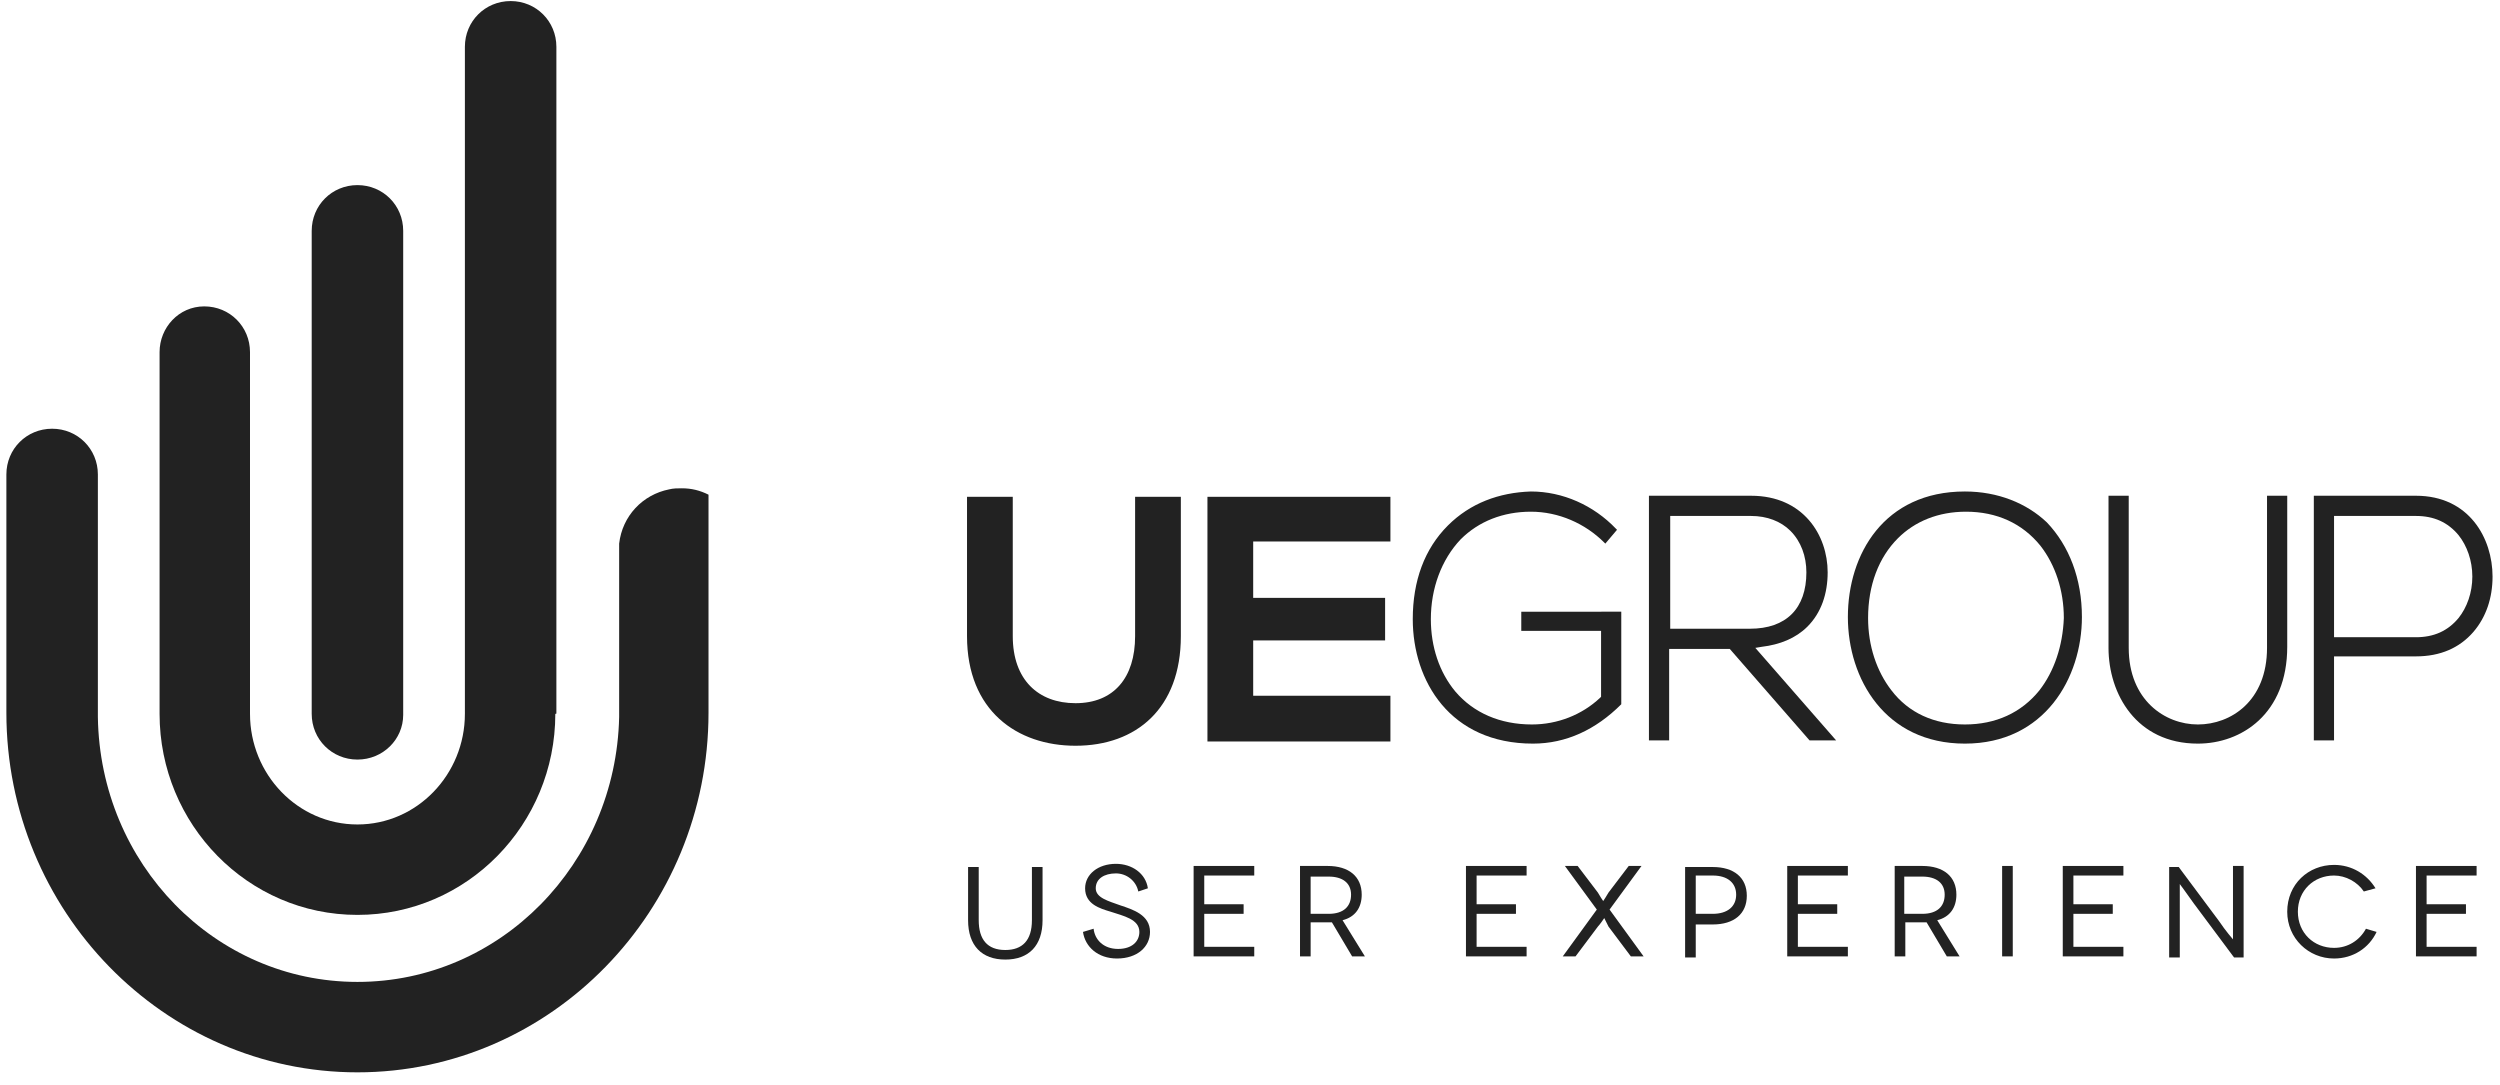 <?xml version="1.0" encoding="utf-8"?>
<!-- Generator: Adobe Illustrator 23.0.6, SVG Export Plug-In . SVG Version: 6.00 Build 0)  -->
<svg version="1.1" id="Layer_1" xmlns="http://www.w3.org/2000/svg" xmlns:xlink="http://www.w3.org/1999/xlink" x="0px" y="0px"
	 viewBox="0 0 235 102" style="enable-background:new 0 0 235 102;" xml:space="preserve">
<style type="text/css">
	.st0{fill:#222222;}
</style>
<g id="fundo">
</g>
<g id="participate">
</g>
<g id="Visit_us">
</g>
<g id="Get_Started">
</g>
<g>
	<g>
		<path class="st0" d="M33.6,71.4c-2.4,0-4.3-1.9-4.3-4.3V21.7c0-2.4,1.9-4.3,4.3-4.3s4.3,1.9,4.3,4.3v45.5
			C37.9,69.5,36,71.4,33.6,71.4z"/>
	</g>
	<path class="st0" d="M66.6,67V51.9l0,0v-1.7v-3.7c-0.8-0.4-1.6-0.6-2.5-0.6c-0.4,0-0.8,0-1.2,0.1c-2.5,0.5-4.4,2.5-4.7,5.1
		c0,0.1,0,0.3,0,0.4c0,0.1,0,0.2,0,0.4l0,0l0,0v15.5l0,0C57.9,81.2,47,92.3,33.6,92.3S9.4,81.2,9.2,67.4l0,0V44.6
		c0-2.4-1.9-4.3-4.3-4.3s-4.3,1.9-4.3,4.3V67l0,0c0,18.6,14.8,33.8,33,33.8S66.6,85.6,66.6,67L66.6,67z"/>
	<path class="st0" d="M52.3,67L52.3,67V4.4c0-2.4-1.9-4.3-4.3-4.3c-2.4,0-4.3,1.9-4.3,4.3V67l0,0c0,0,0,0,0,0.1
		c0,5.7-4.5,10.4-10.1,10.4s-10.1-4.7-10.1-10.4V67l0,0V33.1c0-2.4-1.9-4.3-4.3-4.3s-4.2,2-4.2,4.3V67l0,0v0.1
		C15,77.5,23.3,86,33.6,86s18.6-8.5,18.6-18.9C52.3,67.1,52.3,67.1,52.3,67z"/>
</g>
<g>
	<path class="st0" d="M136.1,49.4c-2.2,2.2-3.3,5.2-3.3,8.8c0,5.8,3.5,11.7,11.3,11.7c3.1,0,5.9-1.3,8.3-3.7l0,0v-8.7H143v1.8h7.5
		v6.2l-0.1,0.1c-1.7,1.6-4,2.5-6.4,2.5c-3,0-5.5-1.1-7.2-3.1c-1.5-1.8-2.3-4.2-2.3-6.8c0-2.9,1-5.6,2.8-7.5c1.7-1.7,4-2.6,6.6-2.6
		s5.1,1.1,6.9,2.9l0.1,0.1l1.1-1.3l-0.1-0.1c-2.1-2.2-5-3.5-8-3.5C140.9,46.3,138.2,47.3,136.1,49.4z"/>
	<path class="st0" d="M170.1,69.6h2.5l-7.6-8.7l0.6-0.1c1.7-0.2,3.2-0.8,4.3-1.9c1.3-1.3,1.9-3.1,1.9-5.1c0-3.5-2.3-7.2-7.2-7.2H155
		v23h1.9V61h5.7L170.1,69.6z M156.9,48.5h7.7c1.5,0,2.8,0.5,3.7,1.4c1,1,1.5,2.4,1.5,3.9c0,3.4-1.9,5.3-5.3,5.3H157V48.5H156.9z"/>
	<path class="st0" d="M184.7,46.2c-7.6,0-11,5.9-11,11.8c0,5.8,3.5,11.9,11,11.9s11-6.2,11-11.9c0-3.6-1.2-6.7-3.3-8.9
		C190.5,47.3,187.8,46.2,184.7,46.2z M191.7,64.9c-1.7,2.1-4.1,3.2-7,3.2s-5.3-1.1-6.9-3.2c-1.4-1.8-2.2-4.2-2.2-6.8
		c0-3.1,1-5.7,2.8-7.5c1.6-1.6,3.8-2.5,6.4-2.5c2.9,0,5.3,1.1,7,3.2c1.4,1.8,2.2,4.2,2.2,6.8C193.9,60.7,193.1,63.1,191.7,64.9z"/>
	<path class="st0" d="M206.6,69.9c4.1,0,8.4-2.8,8.4-9.1V46.6h-1.9v14.3c0,5-3.4,7.2-6.5,7.2s-6.5-2.3-6.5-7.2V46.6h-1.9v14.3
		C198.2,65.2,200.8,69.9,206.6,69.9z"/>
	<path class="st0" d="M232.5,59.4c1.2-1.4,1.8-3.2,1.8-5.2c0-3.6-2.2-7.6-7.2-7.6h-9.6v23h1.9v-7.9h7.7
		C229.4,61.7,231.2,60.9,232.5,59.4z M219.4,48.5h7.7c1.7,0,3,0.6,4,1.8c0.8,1,1.3,2.4,1.3,3.9s-0.5,2.9-1.3,3.9
		c-1,1.2-2.3,1.8-4,1.8h-7.7V48.5z"/>
	<g>
		<path class="st0" d="M111,46.7v13.1c0,6.8-4.2,10.3-9.9,10.3c-5.5,0-10.2-3.3-10.2-10.3V46.7h4.3v13.1c0,4.1,2.4,6.3,5.9,6.3
			c3.6,0,5.6-2.4,5.6-6.3V46.7H111z"/>
		<polygon class="st0" points="130.7,69.7 113.5,69.7 113.5,46.7 130.7,46.7 130.7,50.9 117.8,50.9 117.8,56.2 130.2,56.2 
			130.2,60.2 117.8,60.2 117.8,65.4 130.7,65.4 		"/>
	</g>
</g>
<g>
	<path class="st0" d="M98,81.5v5c0,2.4-1.3,3.7-3.5,3.7S91,88.9,91,86.5v-5h1v5c0,1.8,0.8,2.8,2.5,2.8c1.6,0,2.5-0.9,2.5-2.8v-5H98z
		"/>
	<path class="st0" d="M107,83.8c-0.2-1-1.1-1.7-2.1-1.7c-1.1,0-1.9,0.5-1.9,1.4s1.2,1.2,2.3,1.6c1.2,0.4,2.8,0.9,2.8,2.5
		c0,1.4-1.2,2.5-3.1,2.5c-1.8,0-3-1.1-3.2-2.5l1-0.3c0.1,1,0.9,1.9,2.3,1.9c1.3,0,2-0.7,2-1.6c0-1.2-1.5-1.5-2.7-1.9
		c-1-0.3-2.4-0.7-2.4-2.2c0-1.3,1.2-2.3,2.9-2.3c1.5,0,2.8,0.9,3,2.3L107,83.8z"/>
	<path class="st0" d="M117.9,89v0.9h-5.7v-8.5h5.7v0.9h-4.7V85h3.7v0.9h-3.7V89H117.9z"/>
	<path class="st0" d="M127.1,89.9l-1.9-3.2c-0.1,0-0.3,0-0.4,0h-1.6v3.2h-1v-8.5h2.6c2,0,3.2,1,3.2,2.7c0,1.2-0.6,2.1-1.8,2.4
		l2.1,3.4H127.1z M124.9,85.9c1.4,0,2.1-0.7,2.1-1.8c0-1.1-0.8-1.7-2.1-1.7h-1.7v3.5H124.9z"/>
	<path class="st0" d="M143.5,89v0.9h-5.7v-8.5h5.7v0.9h-4.7V85h3.7v0.9h-3.7V89H143.5z"/>
	<path class="st0" d="M150.8,86.3c0,0-0.4,0.6-0.6,0.8l-2.1,2.8h-1.2l3.2-4.4l-3-4.1h1.2l1.9,2.5c0.1,0.2,0.5,0.8,0.5,0.8l0,0
		c0,0,0.4-0.6,0.5-0.8l1.9-2.5h1.2l-3,4.1l3.2,4.4h-1.2l-2.1-2.8C151.1,86.9,150.8,86.3,150.8,86.3L150.8,86.3z"/>
	<path class="st0" d="M161,81.5c2,0,3.2,1,3.2,2.7s-1.2,2.7-3.2,2.7h-1.6V90h-1v-8.5H161z M161,85.9c1.4,0,2.2-0.7,2.2-1.8
		c0-1.1-0.8-1.8-2.2-1.8h-1.6v3.6C159.4,85.9,161,85.9,161,85.9z"/>
	<path class="st0" d="M173.7,89v0.9H168v-8.5h5.7v0.9H169V85h3.7v0.9H169V89H173.7z"/>
	<path class="st0" d="M183,89.9l-1.9-3.2c-0.1,0-0.3,0-0.4,0h-1.6v3.2h-1v-8.5h2.6c2,0,3.2,1,3.2,2.7c0,1.2-0.6,2.1-1.8,2.4l2.1,3.4
		H183z M180.7,85.9c1.4,0,2.1-0.7,2.1-1.8c0-1.1-0.8-1.7-2.1-1.7H179v3.5H180.7z"/>
	<path class="st0" d="M188.2,89.9v-8.5h1v8.5H188.2z"/>
	<path class="st0" d="M199.6,89v0.9h-5.7v-8.5h5.7v0.9h-4.7V85h3.7v0.9h-3.7V89H199.6z"/>
	<path class="st0" d="M210.9,81.5V90H210l-3.8-5.1c-0.7-1-1.3-1.8-1.3-1.8l0,0c0,0,0,1.1,0,2.4V90h-1v-8.5h0.9l3.8,5.1
		c0.6,0.9,1.3,1.7,1.3,1.7l0,0c0,0,0-1.1,0-2.4v-4.5h1V81.5z"/>
	<path class="st0" d="M222.2,83.8c-0.6-0.9-1.7-1.5-2.8-1.5c-1.9,0-3.4,1.4-3.4,3.4s1.5,3.4,3.4,3.4c1.3,0,2.4-0.7,3-1.8l1,0.3
		c-0.7,1.5-2.2,2.5-4,2.5c-2.4,0-4.4-1.9-4.4-4.4c0-2.6,2-4.4,4.4-4.4c1.7,0,3.1,0.9,3.9,2.2L222.2,83.8z"/>
	<path class="st0" d="M232.8,89v0.9h-5.7v-8.5h5.7v0.9h-4.7V85h3.7v0.9h-3.7V89H232.8z"/>
</g>
</svg>
